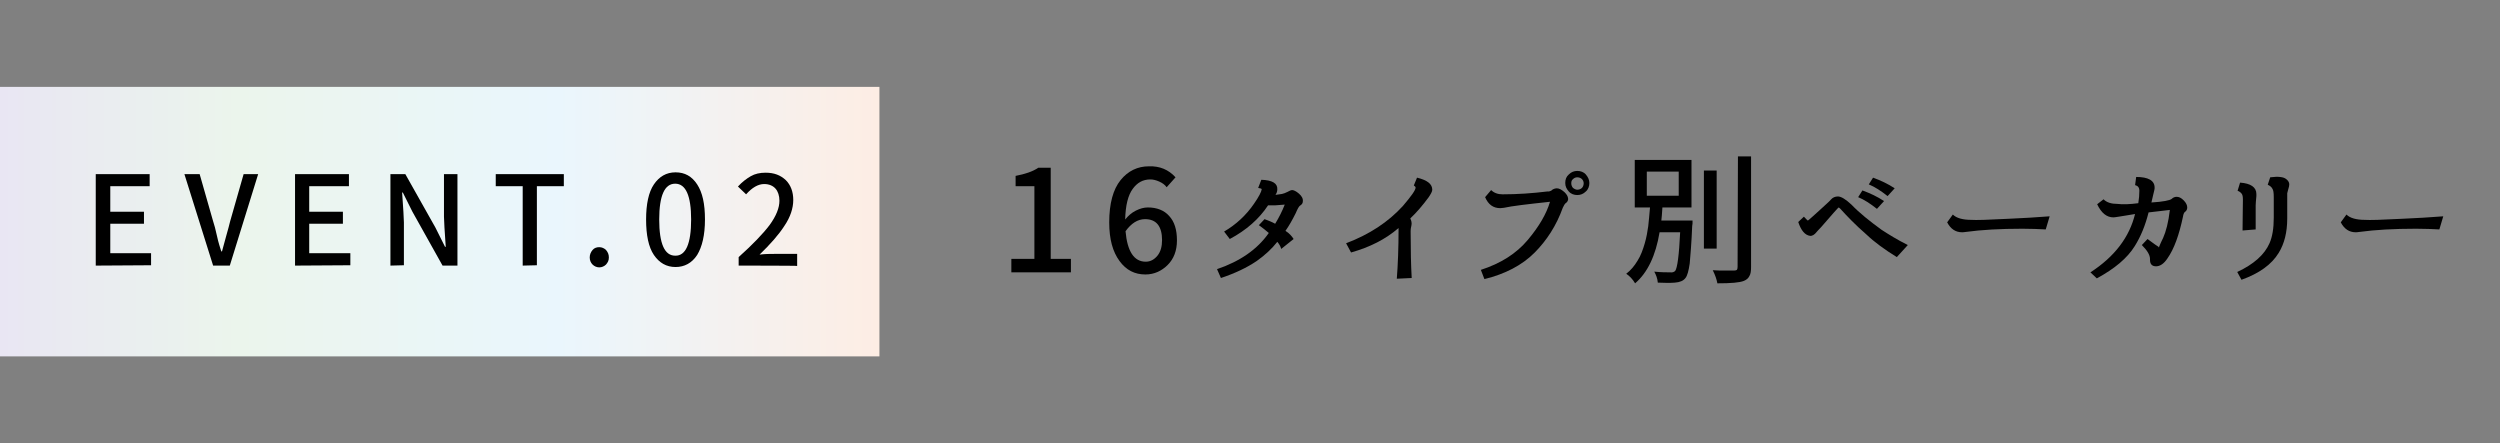 <?xml version="1.0" encoding="utf-8"?>
<!-- Generator: Adobe Illustrator 27.9.5, SVG Export Plug-In . SVG Version: 9.03 Build 54986)  -->
<svg version="1.1" id="レイヤー_1" xmlns="http://www.w3.org/2000/svg" xmlns:xlink="http://www.w3.org/1999/xlink" x="0px"
	 y="0px" viewBox="0 0 705 125" style="enable-background:new 0 0 705 125;" xml:space="preserve">
<rect x="0" y="0" width="705" height="125" fill="#808080" stroke="none"/>
<style type="text/css">
	.st0{fill:url(#SVGID_1_);}
</style>
<linearGradient id="SVGID_1_" gradientUnits="userSpaceOnUse" x1="0" y1="835.5" x2="248" y2="835.5" gradientTransform="matrix(1 0 0 1 0 -773)">
	<stop  offset="5.168635e-04" style="stop-color:#E9E6F3"/>
	<stop  offset="0.272" style="stop-color:#EBF5EC"/>
	<stop  offset="0.633" style="stop-color:#EAF6FD"/>
	<stop  offset="1" style="stop-color:#FDEDE4"/>
</linearGradient>
<polygon class="st0" points="0,100.5 0,24.5 248,24.5 248,100.5 "/>
<g>
	<path d="M27,74.9V49.1h15.2v3.4H31.1v7.2h9.5v3.4h-9.5v8.3h11.5v3.4L27,74.9L27,74.9z"/>
	<path d="M60.1,74.9L52,49.1h4.3l3.8,13.3c0.3,0.9,0.7,2.3,1.1,4.2s0.9,3.3,1.2,4.3h0.2c0.3-1.1,0.7-2.5,1.2-4.4
		c0.5-1.8,0.9-3.2,1.1-4.1l3.8-13.3h4.1l-8,25.8L60.1,74.9L60.1,74.9z"/>
	<path d="M83.2,74.9V49.1h15.2v3.4H87.2v7.2h9.5v3.4h-9.5v8.3h11.6v3.4L83.2,74.9L83.2,74.9z"/>
	<path d="M110.1,74.9V49.1h4.2l8.5,15.1l2.7,5.4h0.2c-0.3-4.4-0.5-7.3-0.5-8.5v-12h3.8v25.8h-4.2l-8.5-15.2l-2.7-5.4h-0.2
		c0.3,4.4,0.5,7.3,0.5,8.4v12.1L110.1,74.9L110.1,74.9z"/>
	<path d="M147.4,74.9V52.5h-7.6v-3.4h19.2v3.4h-7.6v22.3L147.4,74.9L147.4,74.9z"/>
	<path d="M170.9,74.6c-0.5,0.5-1.2,0.8-1.9,0.8s-1.4-0.3-1.9-0.8c-0.5-0.5-0.8-1.2-0.8-2s0.3-1.5,0.8-2.1c0.5-0.6,1.2-0.8,1.9-0.8
		s1.4,0.3,1.9,0.8c0.5,0.6,0.8,1.2,0.8,2.1S171.4,74,170.9,74.6z"/>
	<path d="M190.5,75.3c-2.6,0-4.6-1.2-6.1-3.4s-2.2-5.6-2.2-10c0-4.3,0.7-7.7,2.2-9.9c1.5-2.2,3.5-3.4,6.1-3.4c2.6,0,4.6,1.1,6.1,3.4
		c1.5,2.3,2.2,5.5,2.2,9.9c0,4.4-0.8,7.7-2.2,10C195.1,74.2,193,75.3,190.5,75.3z M194.9,61.9c0-6.7-1.5-10.1-4.5-10.1
		c-3,0-4.5,3.4-4.5,10.1c0,6.8,1.5,10.2,4.5,10.2C193.4,72.2,194.9,68.7,194.9,61.9z"/>
	<path d="M208.3,74.9v-2.4c3.9-3.5,6.8-6.5,8.7-9c1.9-2.6,2.8-4.9,2.8-6.9c0-1.4-0.4-2.6-1.1-3.4s-1.8-1.3-3.2-1.3
		c-1.7,0-3.4,1-5.1,2.9l-2.3-2.2c1.2-1.3,2.4-2.2,3.6-2.9s2.6-1,4.2-1c2.4,0,4.2,0.7,5.7,2.1c1.4,1.4,2.1,3.3,2.1,5.6
		s-0.8,4.8-2.5,7.3c-1.6,2.5-4,5.2-7,8.1c1.6-0.2,2.9-0.2,4.2-0.2h6.4v3.4C225,74.9,208.3,74.9,208.3,74.9z"/>
	<path d="M285.2,76.8V73h6.5V52.5h-5.3v-2.9c2.6-0.5,4.8-1.2,6.4-2.3h3.5V73h5.7v3.8H285.2z"/>
	<path d="M331.5,50l-2.5,2.8c-0.5-0.7-1.2-1.2-2.1-1.6s-1.7-0.6-2.5-0.6c-2.1,0-3.7,0.9-5,2.7c-1.3,1.8-2,4.6-2.1,8.6
		c0.8-1,1.8-1.9,3-2.5c1.2-0.6,2.3-0.9,3.4-0.9c2.5,0,4.6,0.8,6,2.4c1.5,1.6,2.2,3.9,2.2,6.9c0,2.9-0.9,5.2-2.6,6.9
		s-3.8,2.7-6.3,2.7c-3,0-5.4-1.2-7.3-3.8s-2.9-6.1-2.9-10.9c0-5.3,1.1-9.3,3.2-11.9c2.1-2.6,4.8-3.9,8-3.9
		C327,46.8,329.5,47.8,331.5,50z M323.1,73.8c1.3,0,2.4-0.6,3.3-1.7s1.3-2.6,1.3-4.4c0-1.9-0.4-3.4-1.2-4.4c-0.8-1-2-1.5-3.6-1.5
		c-2.1,0-3.9,1.2-5.5,3.4C317.9,70.9,319.8,73.8,323.1,73.8z"/>
	<path d="M361.5,54.7c0.5-0.1,1-0.3,1.6-0.6c0.5-0.3,1-0.5,1.3-0.5c0.4,0,1.1,0.3,1.9,1s1.2,1.4,1.1,2.2c0,0.5-0.3,0.9-0.8,1.2
		c-0.3,0.2-0.7,0.9-1.2,2.1c-1,2-1.9,3.6-2.9,5c1.1,0.7,1.8,1.5,2.3,2.3l-3.5,2.8c-0.2-0.8-0.6-1.4-1.1-2c-1.5,1.9-3.4,3.7-5.8,5.4
		c-2.8,1.9-6.2,3.5-10.1,4.8l-1.1-2.5c6.5-2.2,11.4-5.6,14.6-10.2c-0.8-0.7-1.7-1.4-2.8-2.2l1.6-1.7c1.1,0.4,2.1,0.8,3,1.3
		c1.1-1.8,2-3.6,2.7-5.4l-2.6,0.2c-1.2,0-1.9,0-2.1,0c-2.5,3.8-6.1,7-10.8,9.5l-1.6-2.1c3.4-2,6.2-4.6,8.4-7.8
		c1.4-2,2.1-3.4,2.2-4.1c0-0.2-0.3-0.3-1-0.4l0.9-2.3c3.1,0.1,4.6,1,4.5,2.7c0,0.6-0.2,1.2-0.7,1.8C359.1,55,359.8,54.9,361.5,54.7z
		"/>
	<path d="M397.7,61.6c0.3,0.6,0.5,1.3,0.3,2.1s-0.2,1.3-0.2,1.6c0,5.3,0.1,9.6,0.3,13.1l-4.2,0.2c0.3-3.8,0.5-8.6,0.5-14.3
		c-3.7,3.2-8.1,5.4-13.4,6.9l-1.4-2.6c6.6-2.5,11.9-6,16-10.5c2.4-2.8,3.6-4.5,3.6-5.2c0-0.2-0.2-0.4-0.5-0.6l0.9-2.2
		c2.9,0.7,4.3,1.8,4.3,3.4c0,0.5-0.4,1.2-1,2.1C401.2,57.9,399.5,59.9,397.7,61.6z"/>
	<path d="M420.5,53.6c0.8,0.8,1.9,1.2,3.2,1.2c4.3,0,8.5-0.3,12.6-0.8c0.1,0,0.3,0,0.5,0c0.4-0.1,0.7-0.2,1.1-0.6
		c0.4-0.2,0.8-0.3,1.1-0.3c0.7,0,1.4,0.4,2.2,1.1c0.6,0.6,0.9,1.1,1,1.7c0.1,0.6-0.2,1.1-0.8,1.5c-0.1,0.1-0.4,0.5-0.7,1.2
		c-1.8,5-4.5,9.2-8,12.7s-8.3,6-14.1,7.4l-1-2.6c5.6-1.8,10-4.6,13.2-8.4c3.2-3.8,5.3-7.4,6.3-10.8c-6.5,0.7-10.8,1.2-13,1.7
		c-0.3,0-0.7,0.1-1,0.1c-2,0-3.4-1-4.3-3.1L420.5,53.6z M441.4,51.6c0-1,0.3-1.8,1-2.4c0.7-0.7,1.5-1,2.4-1s1.8,0.3,2.4,1
		s1,1.5,1,2.4s-0.3,1.8-1,2.4c-0.7,0.7-1.5,1-2.4,1s-1.8-0.3-2.4-1S441.4,52.6,441.4,51.6z M443.1,51.7c0,0.5,0.2,1,0.5,1.3
		c0.4,0.3,0.8,0.5,1.2,0.5c0.5,0,1-0.2,1.3-0.5c0.3-0.3,0.5-0.8,0.5-1.3c0-0.5-0.2-0.9-0.5-1.2c-0.3-0.3-0.8-0.5-1.3-0.5
		c-0.5,0-0.9,0.2-1.2,0.5C443.2,50.8,443.1,51.2,443.1,51.7z"/>
	<path d="M468.5,62.2h8.8c0,0.7,0,1.2-0.1,1.5c-0.2,4.9-0.5,8.4-0.7,10.6c-0.3,2.1-0.7,3.5-1.2,4.1c-0.6,0.8-1.6,1.2-3,1.3
		c-1.1,0.1-2.8,0.1-4.8,0c-0.1-1.2-0.5-2.2-1-3.1c2,0.2,3.4,0.2,4.5,0.2c0.6,0.1,1.1-0.1,1.4-0.4c0.6-0.8,1.1-4.4,1.4-10.9H468
		c-1.1,6.6-3.4,11.4-6.9,14.4c-0.7-1.2-1.6-2.1-2.5-2.7c1.3-1,2.3-2.2,3.2-3.7c0.9-1.4,1.5-3.1,2-4.8s0.8-3.4,1-4.9s0.3-3.3,0.5-5.3
		H461V45.1h16v13.4h-8.2C468.7,60.1,468.6,61.4,468.5,62.2z M464.4,48.4v6.8h9v-6.8C473.4,48.4,464.4,48.4,464.4,48.4z M484.1,48.1
		v22h-3.6v-22H484.1z M490.1,44.1h3.7v31.2c0,1.1-0.1,2-0.5,2.6c-0.3,0.6-0.8,1-1.5,1.3c-1.2,0.5-3.7,0.7-7.5,0.7
		c-0.2-1.1-0.6-2.3-1.3-3.7c1.2,0.1,2.5,0.1,3.7,0.1c1.2,0,2,0,2.3,0c0.4,0,0.7-0.1,0.8-0.2s0.2-0.4,0.2-0.8L490.1,44.1L490.1,44.1z
		"/>
	<path d="M508.7,61.1c0.6,0.7,1,1,1.1,1.1c0,0,0.2-0.1,0.4-0.3c0.2-0.2,1.2-1,2.8-2.5s2.8-2.5,3.3-3.1c0.5-0.6,1.2-0.9,2-0.9
		c0.9,0,2.2,0.8,3.8,2.3c2.3,2.4,5.2,4.7,8.5,7.1c2,1.3,4.4,2.8,7.4,4.3l-3.1,3.4c-3.4-2.1-6.3-4.2-8.6-6.4c-3-2.6-5.4-5.1-7.4-7.3
		c-0.2-0.2-0.4-0.3-0.4-0.3c-0.1,0-1.7,1.8-4.9,5.5c-0.7,0.7-1.1,1.2-1.3,1.4c-0.6,0.8-1.3,1.2-1.9,1.1c-1.4-0.2-2.5-1.5-3.3-3.9
		L508.7,61.1z M525.2,53.7c2.2,0.8,4.3,1.8,6.1,3l-2,2.2c-1.9-1.5-3.6-2.6-5.3-3.3L525.2,53.7z M528.2,50.1c2.2,0.8,4.3,1.8,6.1,3
		l-2,2.2c-1.9-1.5-3.6-2.6-5.3-3.3L528.2,50.1z"/>
	<path d="M566.3,61.7c4.2-0.2,8.1-0.4,11.7-0.7l-1.1,3.7c-1.9-0.1-4.1-0.2-6.6-0.2c-6.2,0-11.5,0.3-15.9,0.9c-0.6,0.1-1,0.1-1.1,0.1
		c-1.8,0-3.2-0.9-4.2-2.8l1.6-2.2c1,1,2.8,1.5,5.2,1.5C557.1,62.1,560.7,62,566.3,61.7z"/>
	<path d="M603,57.3c0.2-1.2,0.3-2.4,0.3-3.5c0-0.9-0.4-1.4-1.2-1.6l0.3-2.3c3.4,0,5.2,1,5.2,3c0,0.2,0,0.5-0.1,0.8
		c-0.2,0.7-0.4,1.8-0.8,3.4c3.3-0.2,5.2-0.6,5.7-1c0.4-0.4,0.9-0.6,1.4-0.6c0.7,0,1.3,0.3,2,1c0.7,0.7,1,1.4,1,2
		c0,0.5-0.2,1-0.7,1.3c-0.2,0.2-0.4,0.6-0.5,1.3c-1.1,5.2-2.5,9.1-4.4,11.8c-1,1.5-2.1,2.2-3.2,2.2c-1.1,0-1.7-0.6-1.7-1.8V73
		c0-1.1-0.8-2.4-2.3-3.9l1.6-1.7c1.7,1.3,2.8,2,3.1,2.2l0.1,0.2h0c0,0,0.3-0.9,1.2-2.7c0.8-1.8,1.5-4.4,1.9-7.9l-6,0.7
		c-0.9,3.6-2.2,6.8-3.9,9.5c-2.1,3.4-5.7,6.4-10.7,9.1l-1.8-1.7c6.8-4.4,11-9.9,12.6-16.5h0.3c-1.9,0.3-3.5,0.6-4.9,0.8
		c-0.7,0.1-1.2,0.2-1.5,0.2c-1.9,0-3.4-1.2-4.6-3.7l1.8-1.4c0.9,0.9,2.2,1.3,3.9,1.3C598.7,57.7,600.7,57.6,603,57.3z"/>
	<path d="M630.9,76.7c4.7-2.2,7.7-4.9,9.1-8.1c0.8-1.8,1.2-4.2,1.2-7.2v-5.8c0-1.2-0.1-2-0.4-2.4c-0.2-0.4-0.6-0.8-1.3-1.1l0.7-2.1
		c2.3-0.3,3.8-0.1,4.5,0.5c0.8,0.6,1,1.3,0.8,2.1s-0.4,1.4-0.5,1.9v7.1c0,3.9-0.8,7.1-2.4,9.7c-2,3.3-5.5,5.8-10.5,7.6L630.9,76.7z
		 M631.7,51.5c3,0.2,4.6,1.3,4.6,3.2c0,0.1,0,0.2,0,0.3v0.3c-0.1,1.2-0.2,2-0.2,2.6s0,2.8,0,6.8l-3.7,0.3c0-3.3,0.1-6.2,0.1-8.7
		c0-0.8-0.1-1.3-0.3-1.6c-0.2-0.3-0.6-0.7-1.2-0.9L631.7,51.5z"/>
	<path d="M677.3,61.7c4.2-0.2,8.1-0.4,11.7-0.7l-1.1,3.7c-1.9-0.1-4.1-0.2-6.6-0.2c-6.2,0-11.5,0.3-15.9,0.9c-0.6,0.1-1,0.1-1.1,0.1
		c-1.8,0-3.2-0.9-4.2-2.8l1.6-2.2c1,1,2.8,1.5,5.2,1.5C668.1,62.1,671.7,62,677.3,61.7z"/>
</g>
</svg>
